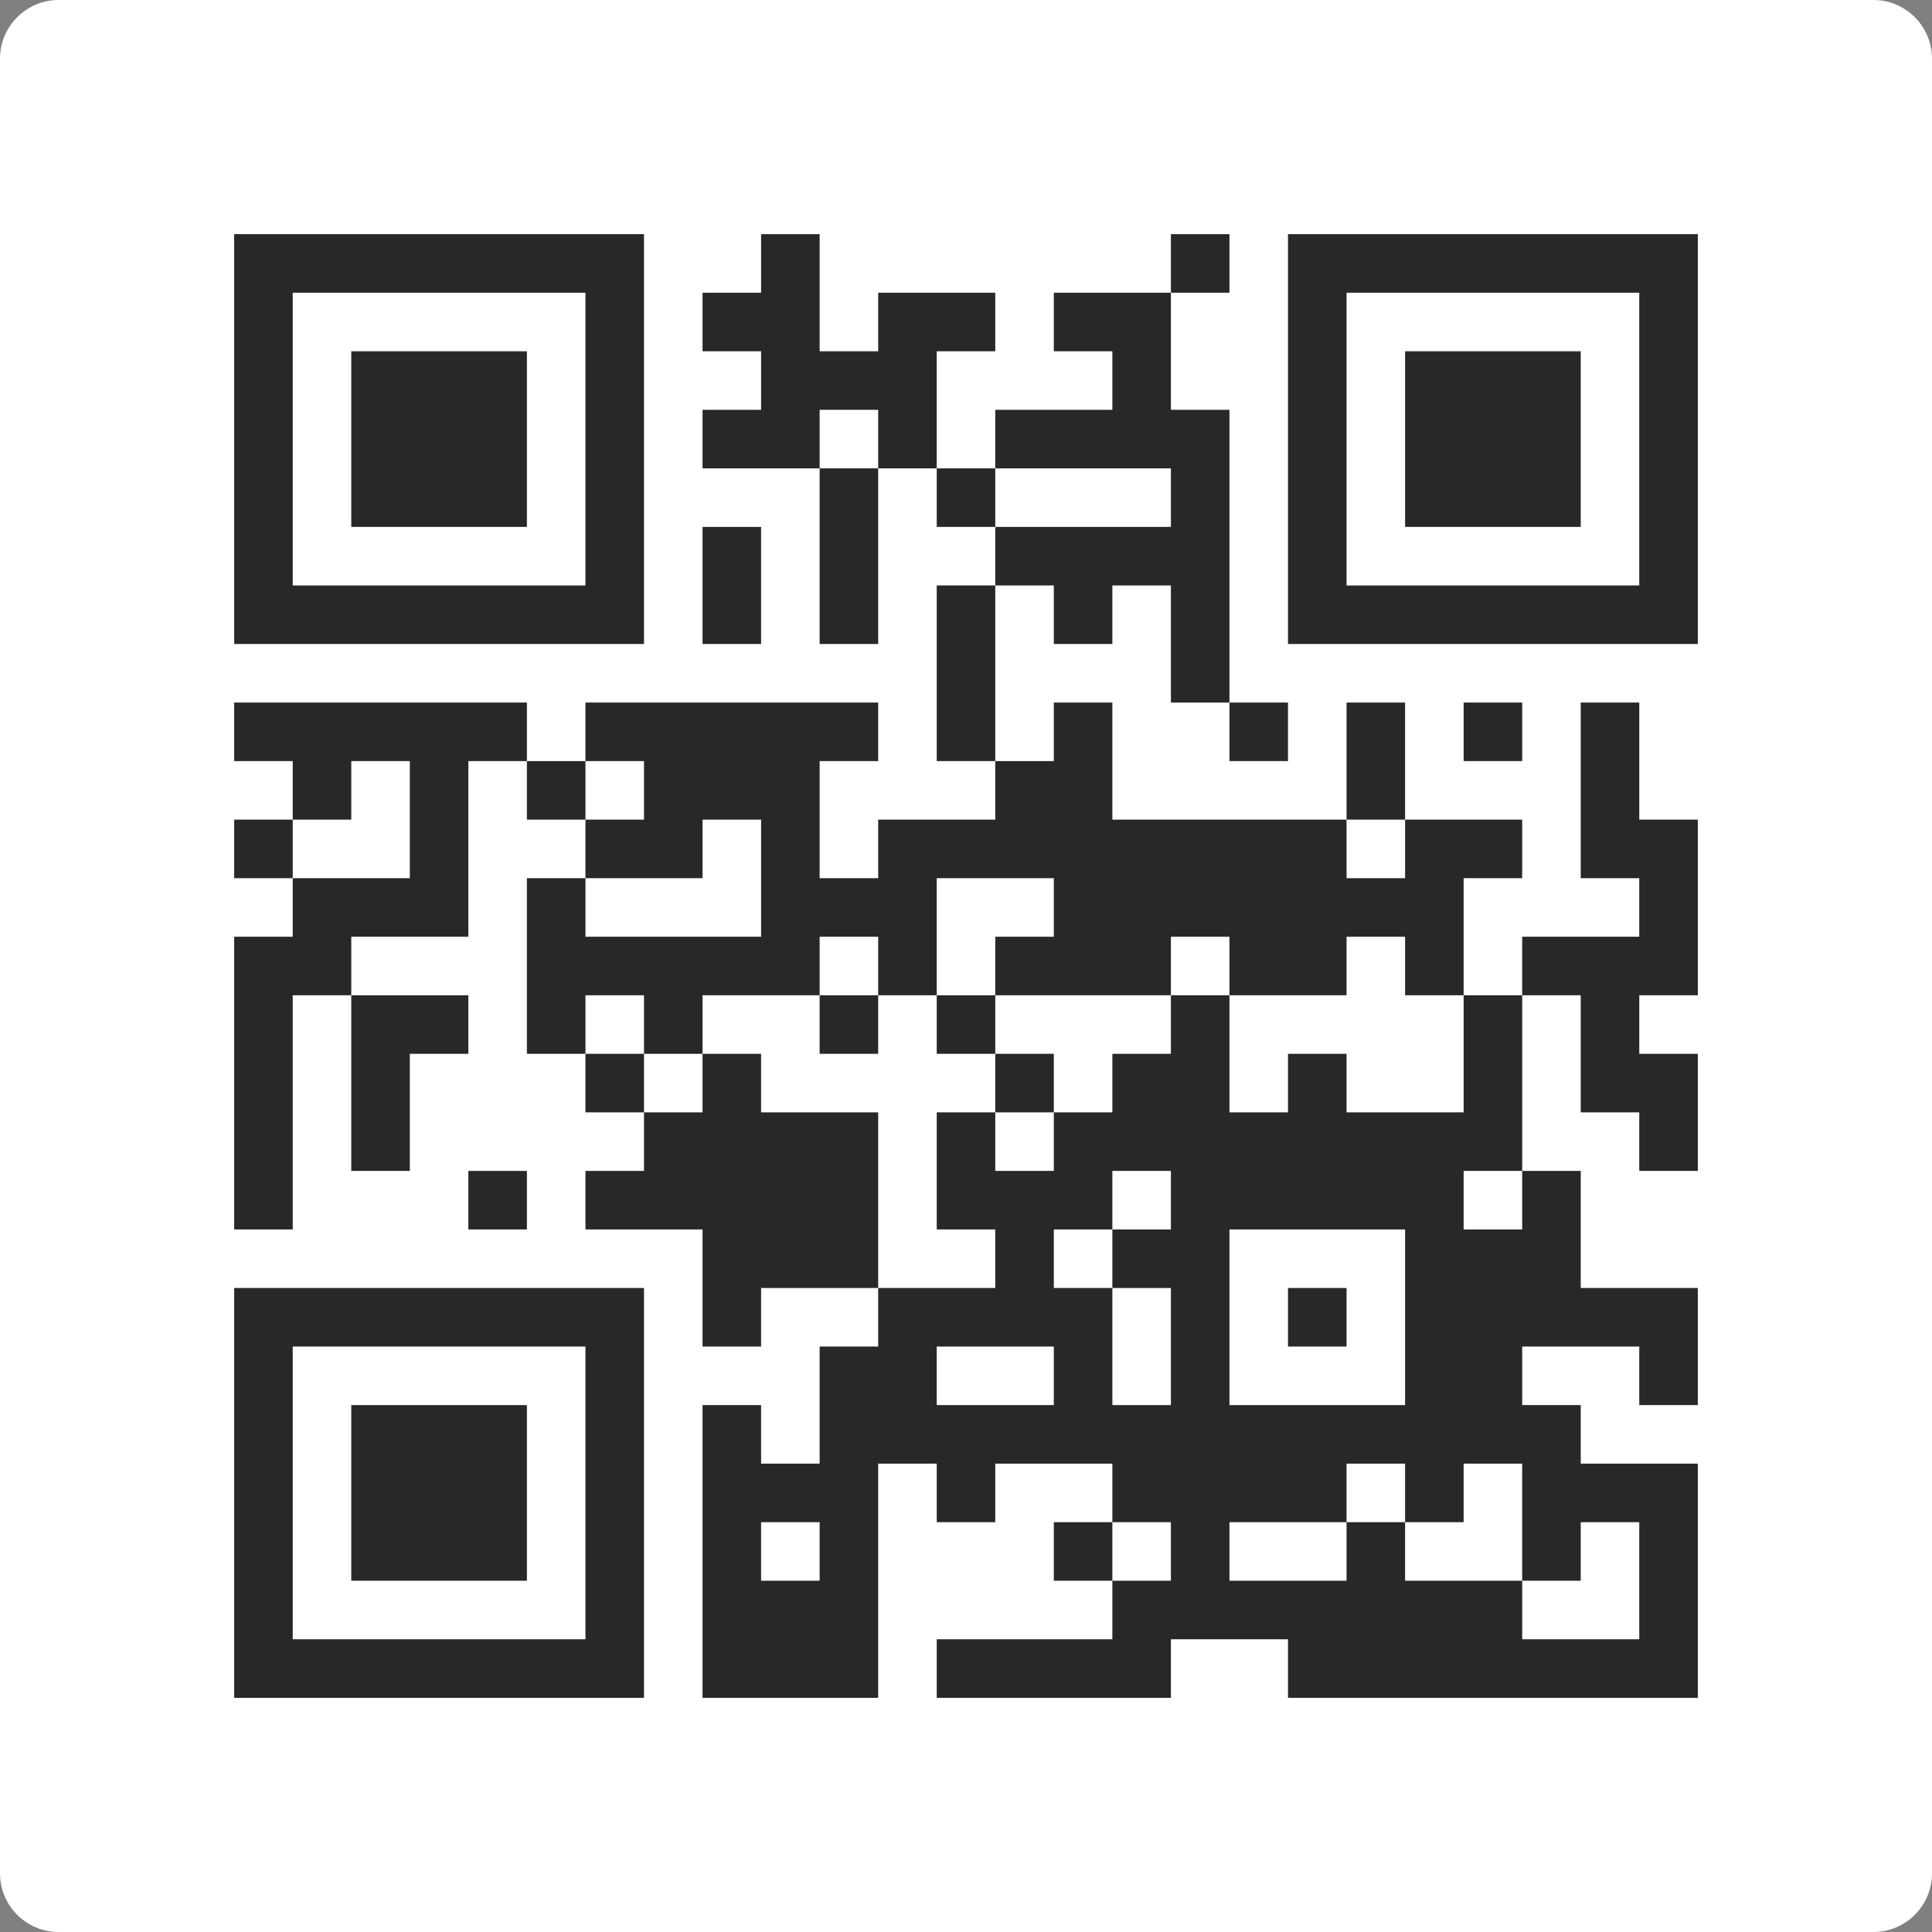 <?xml version="1.0" encoding="utf-8"?>
<!-- Generator: Adobe Illustrator 22.0.1, SVG Export Plug-In . SVG Version: 6.00 Build 0)  -->
<svg version="1.1" id="Ebene_3" xmlns="http://www.w3.org/2000/svg" xmlns:xlink="http://www.w3.org/1999/xlink" x="0px" y="0px"
	 viewBox="0 0 66 66" enable-background="new 0 0 66 66" xml:space="preserve">
<rect x="0" y="0" width="66" height="66" fill="#808080" stroke="none"/>
<rect x="1" y="1" fill="#FFFFFF" width="64" height="64"/>
<g>
	<path fill-rule="evenodd" clip-rule="evenodd" fill="#282828" d="M8,22h2h2h2h2h2h2h2v-2v-2v-2v-2v-2v-2V8h-2h-2h-2h-2h-2h-2H8v2v2
		v2v2v2v2V22 M10,20h2h2h2h2h2v-2v-2v-2v-2v-2h-2h-2h-2h-2h-2v2v2v2v2V20"/>
	<polyline fill-rule="evenodd" clip-rule="evenodd" fill="#282828" points="24,16 26,16 28,16 28,14 30,14 30,16 32,16 32,14 32,12 
		34,12 34,10 32,10 30,10 30,12 28,12 28,10 28,8 26,8 26,10 24,10 24,12 26,12 26,14 24,14 24,16 	"/>
	<polyline fill-rule="evenodd" clip-rule="evenodd" fill="#282828" points="40,10 42,10 42,8 40,8 	"/>
	<path fill-rule="evenodd" clip-rule="evenodd" fill="#282828" d="M44,22h2h2h2h2h2h2h2v-2v-2v-2v-2v-2v-2V8h-2h-2h-2h-2h-2h-2h-2v2
		v2v2v2v2v2V22 M46,20h2h2h2h2h2v-2v-2v-2v-2v-2h-2h-2h-2h-2h-2v2v2v2v2V20"/>
	<polyline fill-rule="evenodd" clip-rule="evenodd" fill="#282828" points="40,24 42,24 42,22 42,20 42,18 42,16 42,14 40,14 40,12 
		40,10 38,10 36,10 36,12 38,12 38,14 36,14 34,14 34,16 36,16 38,16 40,16 40,18 38,18 36,18 34,18 34,20 36,20 36,22 38,22 38,20 
		40,20 40,22 40,24 	"/>
	<polyline fill-rule="evenodd" clip-rule="evenodd" fill="#282828" points="12,18 14,18 16,18 18,18 18,16 18,14 18,12 16,12 14,12 
		12,12 12,14 12,16 12,18 	"/>
	<polyline fill-rule="evenodd" clip-rule="evenodd" fill="#282828" points="48,18 50,18 52,18 54,18 54,16 54,14 54,12 52,12 50,12 
		48,12 48,14 48,16 48,18 	"/>
	<polyline fill-rule="evenodd" clip-rule="evenodd" fill="#282828" points="28,22 30,22 30,20 30,18 30,16 28,16 28,18 28,20 28,22 
			"/>
	<polyline fill-rule="evenodd" clip-rule="evenodd" fill="#282828" points="32,18 34,18 34,16 32,16 	"/>
	<polyline fill-rule="evenodd" clip-rule="evenodd" fill="#282828" points="24,22 26,22 26,20 26,18 24,18 24,20 24,22 	"/>
	<polyline fill-rule="evenodd" clip-rule="evenodd" fill="#282828" points="32,26 34,26 34,24 34,22 34,20 32,20 32,22 32,24 32,26 
			"/>
	<polyline fill-rule="evenodd" clip-rule="evenodd" fill="#282828" points="8,42 10,42 10,40 10,38 10,36 10,34 12,34 12,32 14,32 
		16,32 16,30 16,28 16,26 18,26 18,24 16,24 14,24 12,24 10,24 8,24 8,26 10,26 10,28 12,28 12,26 14,26 14,28 14,30 12,30 10,30 
		10,32 8,32 8,34 8,36 8,38 8,40 8,42 	"/>
	<polyline fill-rule="evenodd" clip-rule="evenodd" fill="#282828" points="18,36 20,36 20,34 22,34 22,36 24,36 24,34 26,34 28,34 
		28,32 30,32 30,34 32,34 32,32 32,30 34,30 36,30 36,32 34,32 34,34 36,34 38,34 40,34 40,32 42,32 42,34 44,34 46,34 46,32 48,32 
		48,34 50,34 50,32 50,30 52,30 52,28 50,28 48,28 48,30 46,30 46,28 44,28 42,28 40,28 38,28 38,26 38,24 36,24 36,26 34,26 34,28 
		32,28 30,28 30,30 28,30 28,28 28,26 30,26 30,24 28,24 26,24 24,24 22,24 20,24 20,26 22,26 22,28 20,28 20,30 22,30 24,30 24,28 
		26,28 26,30 26,32 24,32 22,32 20,32 20,30 18,30 18,32 18,34 18,36 	"/>
	<polyline fill-rule="evenodd" clip-rule="evenodd" fill="#282828" points="42,26 44,26 44,24 42,24 	"/>
	<polyline fill-rule="evenodd" clip-rule="evenodd" fill="#282828" points="46,28 48,28 48,26 48,24 46,24 46,26 46,28 	"/>
	<polyline fill-rule="evenodd" clip-rule="evenodd" fill="#282828" points="50,26 52,26 52,24 50,24 	"/>
	<polyline fill-rule="evenodd" clip-rule="evenodd" fill="#282828" points="56,40 58,40 58,38 58,36 56,36 56,34 58,34 58,32 58,30 
		58,28 56,28 56,26 56,24 54,24 54,26 54,28 54,30 56,30 56,32 54,32 52,32 52,34 54,34 54,36 54,38 56,38 56,40 	"/>
	<polyline fill-rule="evenodd" clip-rule="evenodd" fill="#282828" points="18,28 20,28 20,26 18,26 	"/>
	<polyline fill-rule="evenodd" clip-rule="evenodd" fill="#282828" points="8,30 10,30 10,28 8,28 	"/>
	<polyline fill-rule="evenodd" clip-rule="evenodd" fill="#282828" points="12,40 14,40 14,38 14,36 16,36 16,34 14,34 12,34 12,36 
		12,38 12,40 	"/>
	<polyline fill-rule="evenodd" clip-rule="evenodd" fill="#282828" points="28,36 30,36 30,34 28,34 	"/>
	<polyline fill-rule="evenodd" clip-rule="evenodd" fill="#282828" points="32,36 34,36 34,34 32,34 	"/>
	<path fill-rule="evenodd" clip-rule="evenodd" fill="#282828" d="M24,58h2h2h2v-2v-2v-2v-2h2v2h2v-2h2h2v2h2v2h-2v2h-2h-2h-2v2h2h2
		h2h2v-2h2h2v2h2h2h2h2h2h2h2v-2v-2v-2v-2h-2h-2v-2h-2v-2h2h2v2h2v-2v-2h-2h-2v-2v-2h-2v2h-2v-2h2v-2v-2v-2h-2v2v2h-2h-2v-2h-2v2h-2
		v-2v-2h-2v2h-2v2h-2v2h-2v-2h-2v2v2h2v2h-2h-2v2h-2v2v2h-2v-2h-2v2v2v2v2V58 M38,48h2v-2v-2h-2v-2h2v-2h-2v2h-2v2h2v2V48 M42,48h2
		h2h2v-2v-2v-2h-2h-2h-2v2v2V48 M32,48h2h2v-2h-2h-2V48 M52,56h2h2v-2v-2h-2v2h-2v-2v-2h-2v2h-2v-2h-2v2h-2h-2v2h2h2v-2h2v2h2h2V56
		 M26,54h2v-2h-2V54"/>
	<polyline fill-rule="evenodd" clip-rule="evenodd" fill="#282828" points="20,38 22,38 22,36 20,36 	"/>
	<polyline fill-rule="evenodd" clip-rule="evenodd" fill="#282828" points="24,46 26,46 26,44 28,44 30,44 30,42 30,40 30,38 28,38 
		26,38 26,36 24,36 24,38 22,38 22,40 20,40 20,42 22,42 24,42 24,44 24,46 	"/>
	<polyline fill-rule="evenodd" clip-rule="evenodd" fill="#282828" points="34,38 36,38 36,36 34,36 	"/>
	<polyline fill-rule="evenodd" clip-rule="evenodd" fill="#282828" points="16,42 18,42 18,40 16,40 	"/>
	<path fill-rule="evenodd" clip-rule="evenodd" fill="#282828" d="M8,58h2h2h2h2h2h2h2v-2v-2v-2v-2v-2v-2v-2h-2h-2h-2h-2h-2h-2H8v2
		v2v2v2v2v2V58 M10,56h2h2h2h2h2v-2v-2v-2v-2v-2h-2h-2h-2h-2h-2v2v2v2v2V56"/>
	<polyline fill-rule="evenodd" clip-rule="evenodd" fill="#282828" points="44,46 46,46 46,44 44,44 	"/>
	<polyline fill-rule="evenodd" clip-rule="evenodd" fill="#282828" points="12,54 14,54 16,54 18,54 18,52 18,50 18,48 16,48 14,48 
		12,48 12,50 12,52 12,54 	"/>
	<polyline fill-rule="evenodd" clip-rule="evenodd" fill="#282828" points="36,54 38,54 38,52 36,52 	"/>
</g>
<path fill="#FFFFFF" d="M64,0H2h0C0.9,0,0,0.9,0,2v0v62l0,0c0,1.1,0.9,2,2,2h0h62l0,0c1.1,0,2-0.9,2-2l0,0V2v0C66,0.9,65.1,0,64,0
	L64,0z M64,64H2V2h62V64z"/>
</svg>
